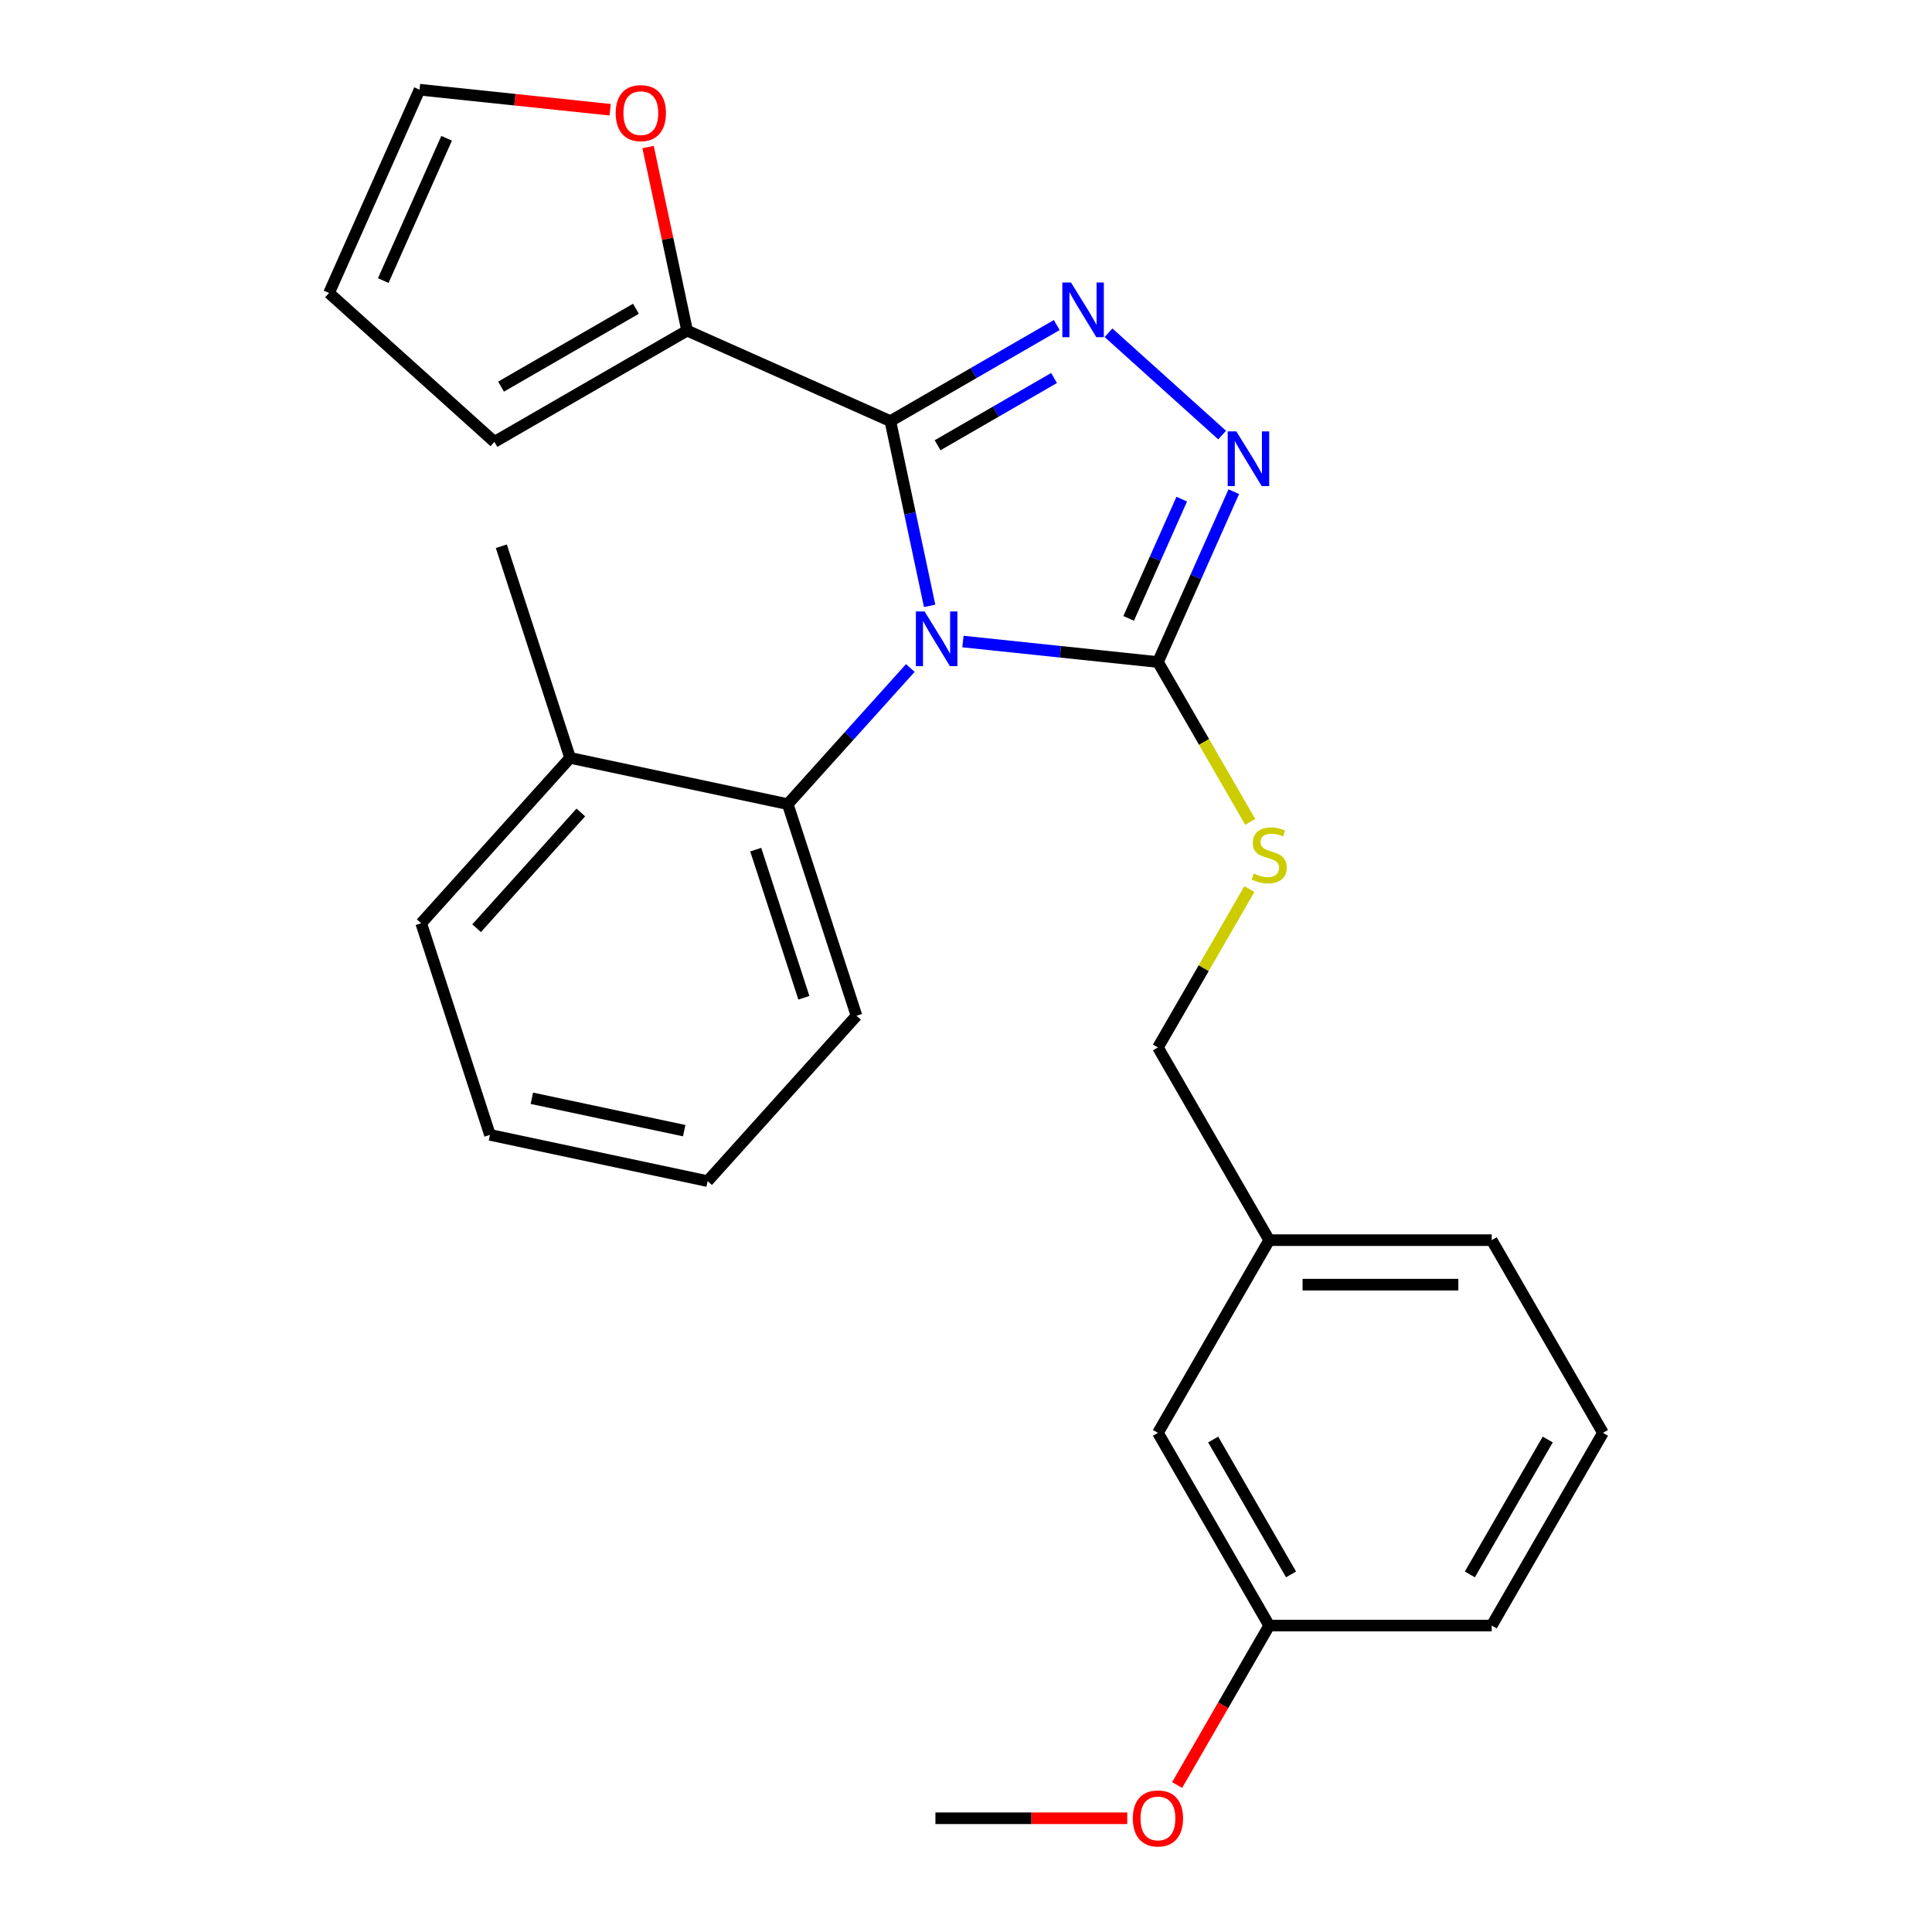 <?xml version='1.0' encoding='iso-8859-1'?>
<svg version='1.1' baseProfile='full'
              xmlns='http://www.w3.org/2000/svg'
                      xmlns:rdkit='http://www.rdkit.org/xml'
                      xmlns:xlink='http://www.w3.org/1999/xlink'
                  xml:space='preserve'
width='1000px' height='1000px' viewBox='0 0 1000 1000'>
<!-- END OF HEADER -->
<rect style='opacity:1.0;fill:#FFFFFF;stroke:none' width='1000' height='1000' x='0' y='0'> </rect>
<path class='bond-0' d='M 632.573,225.187 L 573.762,172.234' style='fill:none;fill-rule:evenodd;stroke:#0000FF;stroke-width:6px;stroke-linecap:butt;stroke-linejoin:miter;stroke-opacity:1' />
<path class='bond-1' d='M 638.606,254.49 L 618.977,298.579' style='fill:none;fill-rule:evenodd;stroke:#0000FF;stroke-width:6px;stroke-linecap:butt;stroke-linejoin:miter;stroke-opacity:1' />
<path class='bond-1' d='M 618.977,298.579 L 599.347,342.668' style='fill:none;fill-rule:evenodd;stroke:#000000;stroke-width:6px;stroke-linecap:butt;stroke-linejoin:miter;stroke-opacity:1' />
<path class='bond-1' d='M 611.674,258.347 L 597.933,289.209' style='fill:none;fill-rule:evenodd;stroke:#0000FF;stroke-width:6px;stroke-linecap:butt;stroke-linejoin:miter;stroke-opacity:1' />
<path class='bond-1' d='M 597.933,289.209 L 584.192,320.072' style='fill:none;fill-rule:evenodd;stroke:#000000;stroke-width:6px;stroke-linecap:butt;stroke-linejoin:miter;stroke-opacity:1' />
<path class='bond-2' d='M 546.982,168.246 L 503.919,193.109' style='fill:none;fill-rule:evenodd;stroke:#0000FF;stroke-width:6px;stroke-linecap:butt;stroke-linejoin:miter;stroke-opacity:1' />
<path class='bond-2' d='M 503.919,193.109 L 460.857,217.971' style='fill:none;fill-rule:evenodd;stroke:#000000;stroke-width:6px;stroke-linecap:butt;stroke-linejoin:miter;stroke-opacity:1' />
<path class='bond-2' d='M 545.58,195.654 L 515.437,213.057' style='fill:none;fill-rule:evenodd;stroke:#0000FF;stroke-width:6px;stroke-linecap:butt;stroke-linejoin:miter;stroke-opacity:1' />
<path class='bond-2' d='M 515.437,213.057 L 485.293,230.461' style='fill:none;fill-rule:evenodd;stroke:#000000;stroke-width:6px;stroke-linecap:butt;stroke-linejoin:miter;stroke-opacity:1' />
<path class='bond-3' d='M 460.857,217.971 L 355.639,171.125' style='fill:none;fill-rule:evenodd;stroke:#000000;stroke-width:6px;stroke-linecap:butt;stroke-linejoin:miter;stroke-opacity:1' />
<path class='bond-4' d='M 460.857,217.971 L 471.019,265.78' style='fill:none;fill-rule:evenodd;stroke:#000000;stroke-width:6px;stroke-linecap:butt;stroke-linejoin:miter;stroke-opacity:1' />
<path class='bond-4' d='M 471.019,265.78 L 481.181,313.589' style='fill:none;fill-rule:evenodd;stroke:#0000FF;stroke-width:6px;stroke-linecap:butt;stroke-linejoin:miter;stroke-opacity:1' />
<path class='bond-5' d='M 498.422,332.06 L 548.885,337.364' style='fill:none;fill-rule:evenodd;stroke:#0000FF;stroke-width:6px;stroke-linecap:butt;stroke-linejoin:miter;stroke-opacity:1' />
<path class='bond-5' d='M 548.885,337.364 L 599.347,342.668' style='fill:none;fill-rule:evenodd;stroke:#000000;stroke-width:6px;stroke-linecap:butt;stroke-linejoin:miter;stroke-opacity:1' />
<path class='bond-6' d='M 471.184,345.754 L 439.46,380.987' style='fill:none;fill-rule:evenodd;stroke:#0000FF;stroke-width:6px;stroke-linecap:butt;stroke-linejoin:miter;stroke-opacity:1' />
<path class='bond-6' d='M 439.46,380.987 L 407.736,416.22' style='fill:none;fill-rule:evenodd;stroke:#000000;stroke-width:6px;stroke-linecap:butt;stroke-linejoin:miter;stroke-opacity:1' />
<path class='bond-7' d='M 599.347,342.668 L 623.233,384.04' style='fill:none;fill-rule:evenodd;stroke:#000000;stroke-width:6px;stroke-linecap:butt;stroke-linejoin:miter;stroke-opacity:1' />
<path class='bond-7' d='M 623.233,384.04 L 647.12,425.413' style='fill:none;fill-rule:evenodd;stroke:#CCCC00;stroke-width:6px;stroke-linecap:butt;stroke-linejoin:miter;stroke-opacity:1' />
<path class='bond-8' d='M 829.696,741.645 L 772.109,841.389' style='fill:none;fill-rule:evenodd;stroke:#000000;stroke-width:6px;stroke-linecap:butt;stroke-linejoin:miter;stroke-opacity:1' />
<path class='bond-8' d='M 801.109,745.089 L 760.798,814.91' style='fill:none;fill-rule:evenodd;stroke:#000000;stroke-width:6px;stroke-linecap:butt;stroke-linejoin:miter;stroke-opacity:1' />
<path class='bond-9' d='M 829.696,741.645 L 772.109,641.9' style='fill:none;fill-rule:evenodd;stroke:#000000;stroke-width:6px;stroke-linecap:butt;stroke-linejoin:miter;stroke-opacity:1' />
<path class='bond-10' d='M 646.681,460.171 L 623.014,501.164' style='fill:none;fill-rule:evenodd;stroke:#CCCC00;stroke-width:6px;stroke-linecap:butt;stroke-linejoin:miter;stroke-opacity:1' />
<path class='bond-10' d='M 623.014,501.164 L 599.347,542.156' style='fill:none;fill-rule:evenodd;stroke:#000000;stroke-width:6px;stroke-linecap:butt;stroke-linejoin:miter;stroke-opacity:1' />
<path class='bond-11' d='M 599.347,542.156 L 656.934,641.9' style='fill:none;fill-rule:evenodd;stroke:#000000;stroke-width:6px;stroke-linecap:butt;stroke-linejoin:miter;stroke-opacity:1' />
<path class='bond-12' d='M 772.109,841.389 L 656.934,841.389' style='fill:none;fill-rule:evenodd;stroke:#000000;stroke-width:6px;stroke-linecap:butt;stroke-linejoin:miter;stroke-opacity:1' />
<path class='bond-13' d='M 656.934,841.389 L 599.347,741.645' style='fill:none;fill-rule:evenodd;stroke:#000000;stroke-width:6px;stroke-linecap:butt;stroke-linejoin:miter;stroke-opacity:1' />
<path class='bond-13' d='M 668.245,814.91 L 627.934,745.089' style='fill:none;fill-rule:evenodd;stroke:#000000;stroke-width:6px;stroke-linecap:butt;stroke-linejoin:miter;stroke-opacity:1' />
<path class='bond-14' d='M 656.934,841.389 L 633.106,882.661' style='fill:none;fill-rule:evenodd;stroke:#000000;stroke-width:6px;stroke-linecap:butt;stroke-linejoin:miter;stroke-opacity:1' />
<path class='bond-14' d='M 633.106,882.661 L 609.277,923.934' style='fill:none;fill-rule:evenodd;stroke:#FF0000;stroke-width:6px;stroke-linecap:butt;stroke-linejoin:miter;stroke-opacity:1' />
<path class='bond-15' d='M 366.26,611.349 L 253.602,587.403' style='fill:none;fill-rule:evenodd;stroke:#000000;stroke-width:6px;stroke-linecap:butt;stroke-linejoin:miter;stroke-opacity:1' />
<path class='bond-15' d='M 354.151,585.226 L 275.29,568.464' style='fill:none;fill-rule:evenodd;stroke:#000000;stroke-width:6px;stroke-linecap:butt;stroke-linejoin:miter;stroke-opacity:1' />
<path class='bond-16' d='M 366.26,611.349 L 443.327,525.758' style='fill:none;fill-rule:evenodd;stroke:#000000;stroke-width:6px;stroke-linecap:butt;stroke-linejoin:miter;stroke-opacity:1' />
<path class='bond-17' d='M 253.602,587.403 L 218.011,477.865' style='fill:none;fill-rule:evenodd;stroke:#000000;stroke-width:6px;stroke-linecap:butt;stroke-linejoin:miter;stroke-opacity:1' />
<path class='bond-18' d='M 335.443,76.106 L 345.541,123.616' style='fill:none;fill-rule:evenodd;stroke:#FF0000;stroke-width:6px;stroke-linecap:butt;stroke-linejoin:miter;stroke-opacity:1' />
<path class='bond-18' d='M 345.541,123.616 L 355.639,171.125' style='fill:none;fill-rule:evenodd;stroke:#000000;stroke-width:6px;stroke-linecap:butt;stroke-linejoin:miter;stroke-opacity:1' />
<path class='bond-19' d='M 315.814,56.798 L 266.482,51.613' style='fill:none;fill-rule:evenodd;stroke:#FF0000;stroke-width:6px;stroke-linecap:butt;stroke-linejoin:miter;stroke-opacity:1' />
<path class='bond-19' d='M 266.482,51.613 L 217.149,46.428' style='fill:none;fill-rule:evenodd;stroke:#000000;stroke-width:6px;stroke-linecap:butt;stroke-linejoin:miter;stroke-opacity:1' />
<path class='bond-20' d='M 355.639,171.125 L 255.895,228.712' style='fill:none;fill-rule:evenodd;stroke:#000000;stroke-width:6px;stroke-linecap:butt;stroke-linejoin:miter;stroke-opacity:1' />
<path class='bond-20' d='M 329.16,159.814 L 259.339,200.125' style='fill:none;fill-rule:evenodd;stroke:#000000;stroke-width:6px;stroke-linecap:butt;stroke-linejoin:miter;stroke-opacity:1' />
<path class='bond-21' d='M 255.895,228.712 L 170.304,151.645' style='fill:none;fill-rule:evenodd;stroke:#000000;stroke-width:6px;stroke-linecap:butt;stroke-linejoin:miter;stroke-opacity:1' />
<path class='bond-22' d='M 170.304,151.645 L 217.149,46.428' style='fill:none;fill-rule:evenodd;stroke:#000000;stroke-width:6px;stroke-linecap:butt;stroke-linejoin:miter;stroke-opacity:1' />
<path class='bond-22' d='M 198.374,145.232 L 231.166,71.58' style='fill:none;fill-rule:evenodd;stroke:#000000;stroke-width:6px;stroke-linecap:butt;stroke-linejoin:miter;stroke-opacity:1' />
<path class='bond-23' d='M 218.011,477.865 L 295.078,392.274' style='fill:none;fill-rule:evenodd;stroke:#000000;stroke-width:6px;stroke-linecap:butt;stroke-linejoin:miter;stroke-opacity:1' />
<path class='bond-23' d='M 246.689,480.44 L 300.636,420.526' style='fill:none;fill-rule:evenodd;stroke:#000000;stroke-width:6px;stroke-linecap:butt;stroke-linejoin:miter;stroke-opacity:1' />
<path class='bond-24' d='M 295.078,392.274 L 407.736,416.22' style='fill:none;fill-rule:evenodd;stroke:#000000;stroke-width:6px;stroke-linecap:butt;stroke-linejoin:miter;stroke-opacity:1' />
<path class='bond-25' d='M 295.078,392.274 L 259.487,282.736' style='fill:none;fill-rule:evenodd;stroke:#000000;stroke-width:6px;stroke-linecap:butt;stroke-linejoin:miter;stroke-opacity:1' />
<path class='bond-26' d='M 407.736,416.22 L 443.327,525.758' style='fill:none;fill-rule:evenodd;stroke:#000000;stroke-width:6px;stroke-linecap:butt;stroke-linejoin:miter;stroke-opacity:1' />
<path class='bond-26' d='M 391.167,439.769 L 416.081,516.445' style='fill:none;fill-rule:evenodd;stroke:#000000;stroke-width:6px;stroke-linecap:butt;stroke-linejoin:miter;stroke-opacity:1' />
<path class='bond-27' d='M 599.347,741.645 L 656.934,641.9' style='fill:none;fill-rule:evenodd;stroke:#000000;stroke-width:6px;stroke-linecap:butt;stroke-linejoin:miter;stroke-opacity:1' />
<path class='bond-28' d='M 656.934,641.9 L 772.109,641.9' style='fill:none;fill-rule:evenodd;stroke:#000000;stroke-width:6px;stroke-linecap:butt;stroke-linejoin:miter;stroke-opacity:1' />
<path class='bond-28' d='M 674.21,664.935 L 754.833,664.935' style='fill:none;fill-rule:evenodd;stroke:#000000;stroke-width:6px;stroke-linecap:butt;stroke-linejoin:miter;stroke-opacity:1' />
<path class='bond-29' d='M 583.467,941.133 L 533.82,941.133' style='fill:none;fill-rule:evenodd;stroke:#FF0000;stroke-width:6px;stroke-linecap:butt;stroke-linejoin:miter;stroke-opacity:1' />
<path class='bond-29' d='M 533.82,941.133 L 484.172,941.133' style='fill:none;fill-rule:evenodd;stroke:#000000;stroke-width:6px;stroke-linecap:butt;stroke-linejoin:miter;stroke-opacity:1' />
<path  class='atom-0' d='M 639.933 223.29
L 649.213 238.29
Q 650.133 239.77, 651.613 242.45
Q 653.093 245.13, 653.173 245.29
L 653.173 223.29
L 656.933 223.29
L 656.933 251.61
L 653.053 251.61
L 643.093 235.21
Q 641.933 233.29, 640.693 231.09
Q 639.493 228.89, 639.133 228.21
L 639.133 251.61
L 635.453 251.61
L 635.453 223.29
L 639.933 223.29
' fill='#0000FF'/>
<path  class='atom-1' d='M 554.341 146.223
L 563.621 161.223
Q 564.541 162.703, 566.021 165.383
Q 567.501 168.063, 567.581 168.223
L 567.581 146.223
L 571.341 146.223
L 571.341 174.543
L 567.461 174.543
L 557.501 158.143
Q 556.341 156.223, 555.101 154.023
Q 553.901 151.823, 553.541 151.143
L 553.541 174.543
L 549.861 174.543
L 549.861 146.223
L 554.341 146.223
' fill='#0000FF'/>
<path  class='atom-3' d='M 478.543 316.469
L 487.823 331.469
Q 488.743 332.949, 490.223 335.629
Q 491.703 338.309, 491.783 338.469
L 491.783 316.469
L 495.543 316.469
L 495.543 344.789
L 491.663 344.789
L 481.703 328.389
Q 480.543 326.469, 479.303 324.269
Q 478.103 322.069, 477.743 321.389
L 477.743 344.789
L 474.063 344.789
L 474.063 316.469
L 478.543 316.469
' fill='#0000FF'/>
<path  class='atom-6' d='M 648.934 452.132
Q 649.254 452.252, 650.574 452.812
Q 651.894 453.372, 653.334 453.732
Q 654.814 454.052, 656.254 454.052
Q 658.934 454.052, 660.494 452.772
Q 662.054 451.452, 662.054 449.172
Q 662.054 447.612, 661.254 446.652
Q 660.494 445.692, 659.294 445.172
Q 658.094 444.652, 656.094 444.052
Q 653.574 443.292, 652.054 442.572
Q 650.574 441.852, 649.494 440.332
Q 648.454 438.812, 648.454 436.252
Q 648.454 432.692, 650.854 430.492
Q 653.294 428.292, 658.094 428.292
Q 661.374 428.292, 665.094 429.852
L 664.174 432.932
Q 660.774 431.532, 658.214 431.532
Q 655.454 431.532, 653.934 432.692
Q 652.414 433.812, 652.454 435.772
Q 652.454 437.292, 653.214 438.212
Q 654.014 439.132, 655.134 439.652
Q 656.294 440.172, 658.214 440.772
Q 660.774 441.572, 662.294 442.372
Q 663.814 443.172, 664.894 444.812
Q 666.014 446.412, 666.014 449.172
Q 666.014 453.092, 663.374 455.212
Q 660.774 457.292, 656.414 457.292
Q 653.894 457.292, 651.974 456.732
Q 650.094 456.212, 647.854 455.292
L 648.934 452.132
' fill='#CCCC00'/>
<path  class='atom-12' d='M 318.693 58.547
Q 318.693 51.747, 322.053 47.947
Q 325.413 44.147, 331.693 44.147
Q 337.973 44.147, 341.333 47.947
Q 344.693 51.747, 344.693 58.547
Q 344.693 65.427, 341.293 69.347
Q 337.893 73.227, 331.693 73.227
Q 325.453 73.227, 322.053 69.347
Q 318.693 65.467, 318.693 58.547
M 331.693 70.027
Q 336.013 70.027, 338.333 67.147
Q 340.693 64.227, 340.693 58.547
Q 340.693 52.987, 338.333 50.187
Q 336.013 47.347, 331.693 47.347
Q 327.373 47.347, 325.013 50.147
Q 322.693 52.947, 322.693 58.547
Q 322.693 64.267, 325.013 67.147
Q 327.373 70.027, 331.693 70.027
' fill='#FF0000'/>
<path  class='atom-25' d='M 586.347 941.213
Q 586.347 934.413, 589.707 930.613
Q 593.067 926.813, 599.347 926.813
Q 605.627 926.813, 608.987 930.613
Q 612.347 934.413, 612.347 941.213
Q 612.347 948.093, 608.947 952.013
Q 605.547 955.893, 599.347 955.893
Q 593.107 955.893, 589.707 952.013
Q 586.347 948.133, 586.347 941.213
M 599.347 952.693
Q 603.667 952.693, 605.987 949.813
Q 608.347 946.893, 608.347 941.213
Q 608.347 935.653, 605.987 932.853
Q 603.667 930.013, 599.347 930.013
Q 595.027 930.013, 592.667 932.813
Q 590.347 935.613, 590.347 941.213
Q 590.347 946.933, 592.667 949.813
Q 595.027 952.693, 599.347 952.693
' fill='#FF0000'/>
</svg>
